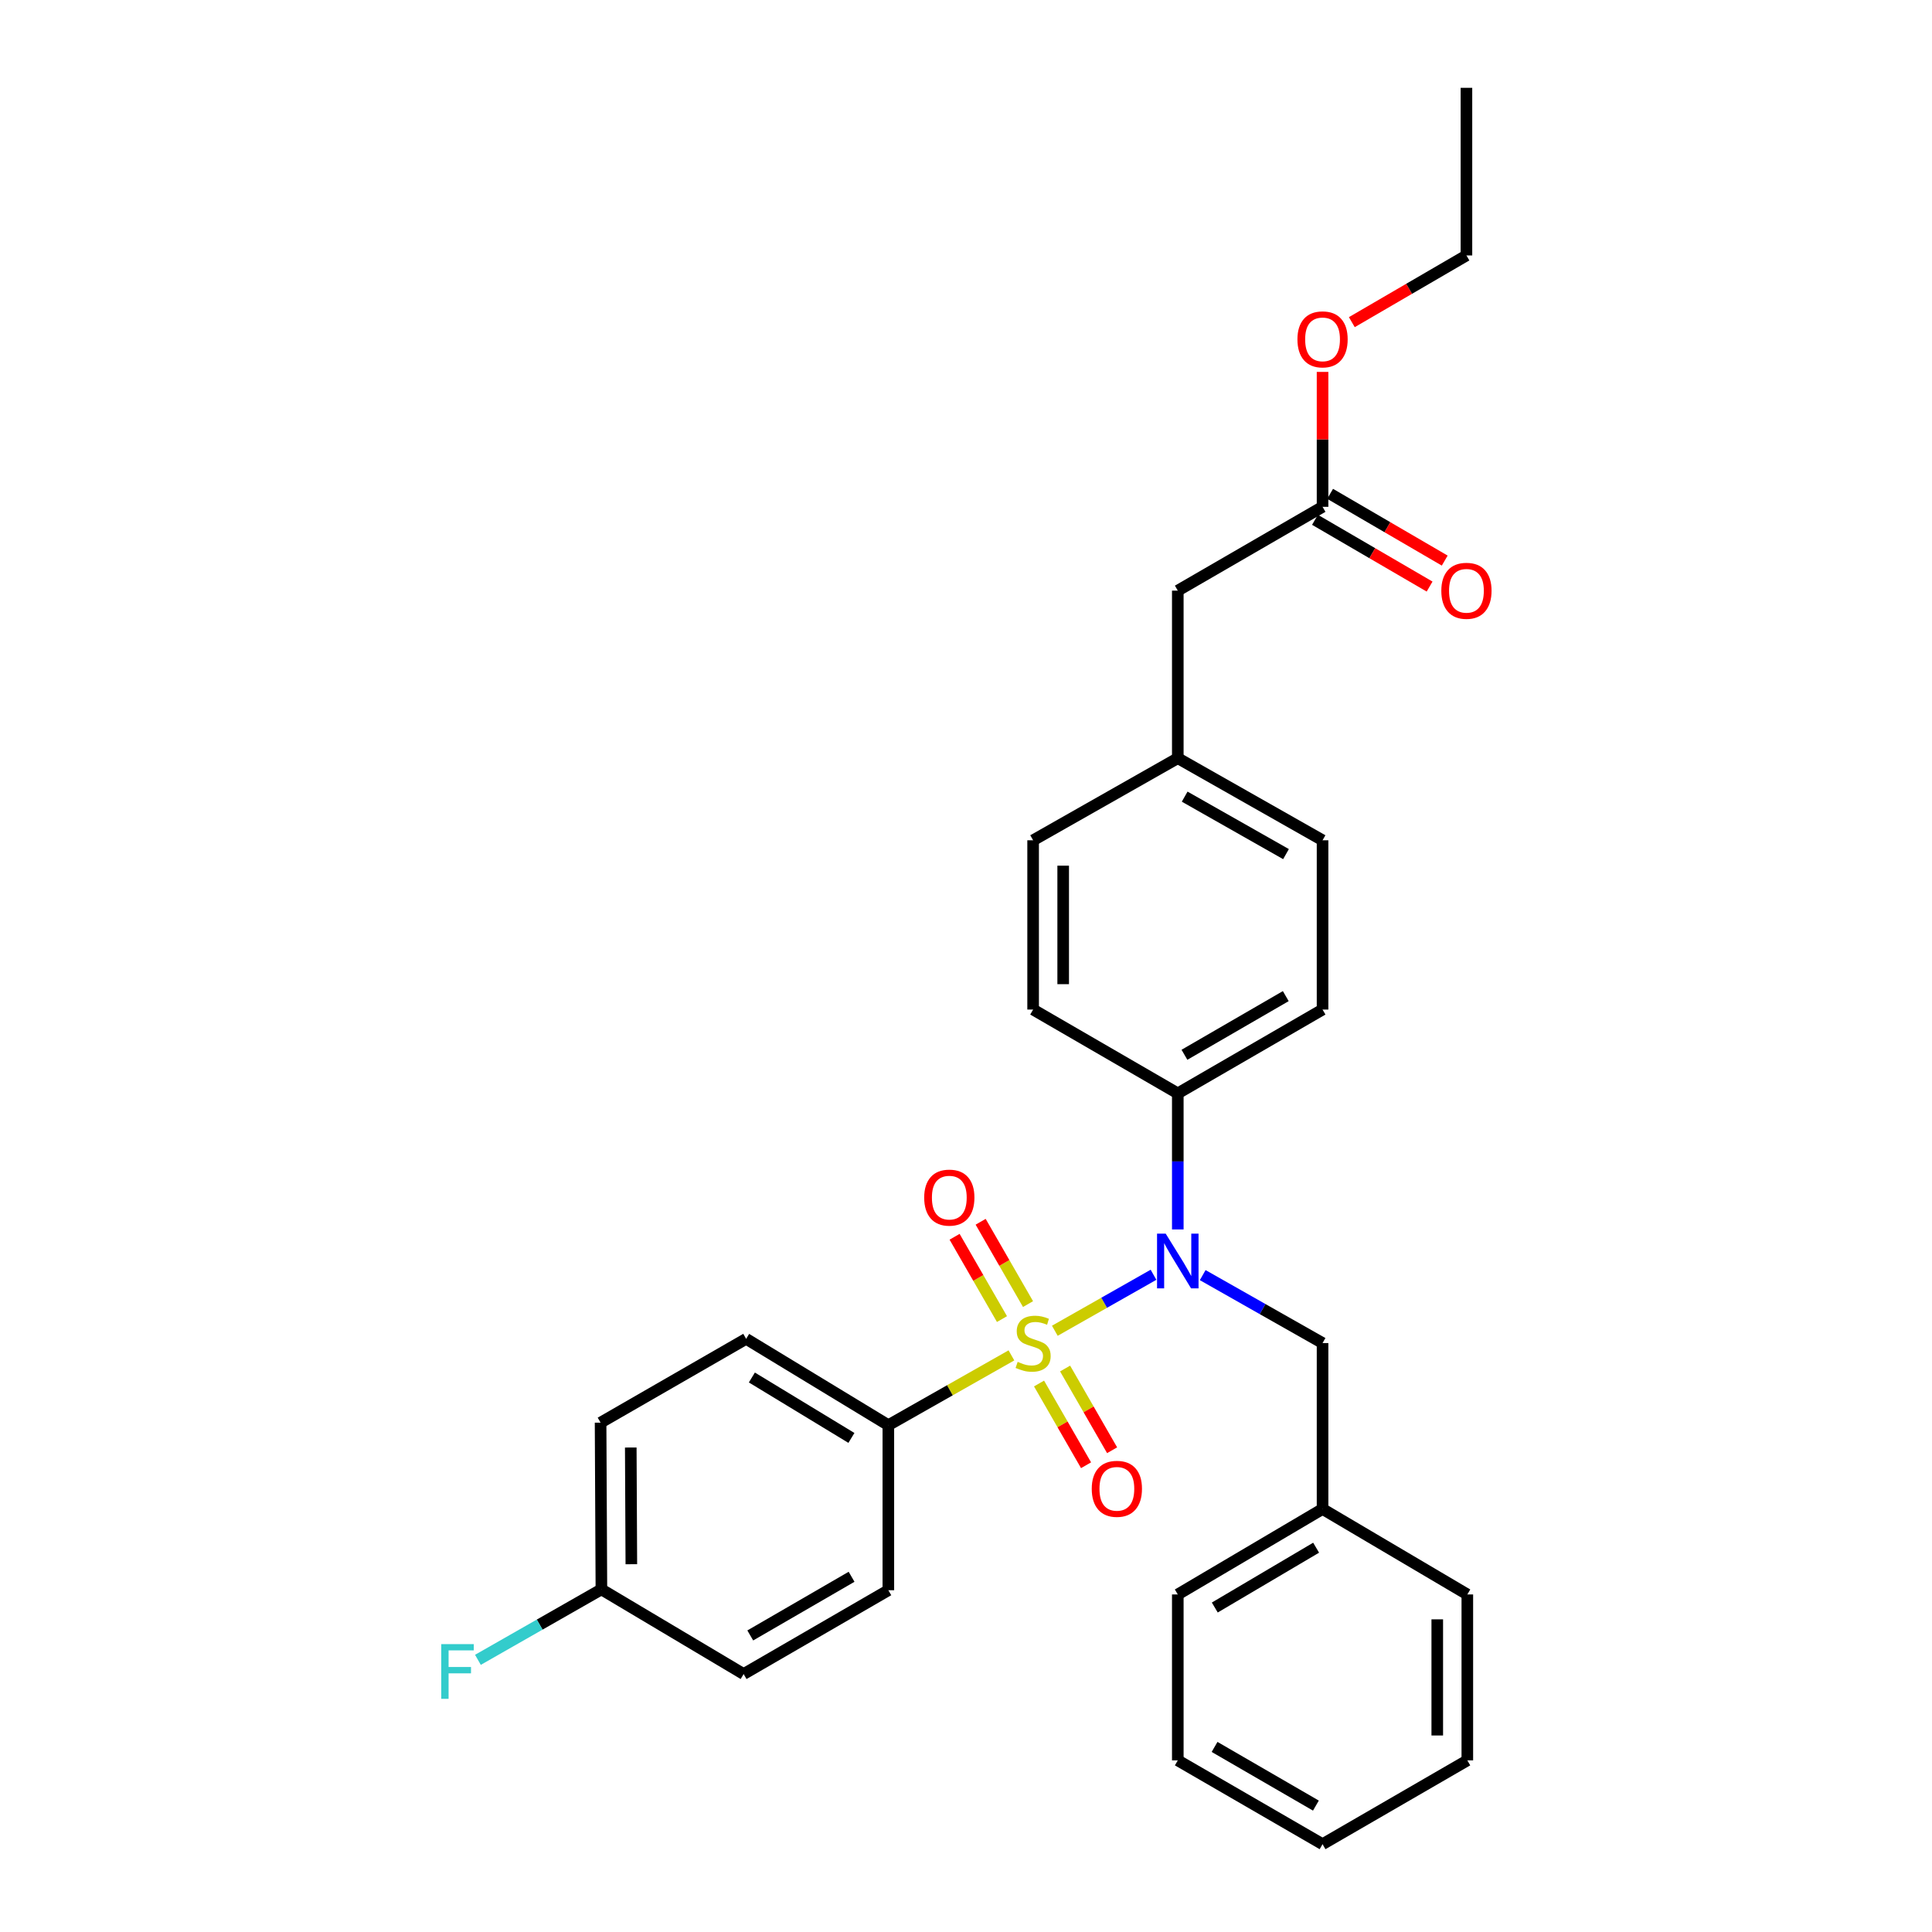 <?xml version='1.0' encoding='iso-8859-1'?>
<svg version='1.1' baseProfile='full'
              xmlns='http://www.w3.org/2000/svg'
                      xmlns:rdkit='http://www.rdkit.org/xml'
                      xmlns:xlink='http://www.w3.org/1999/xlink'
                  xml:space='preserve'
width='1000px' height='1000px' viewBox='0 0 1000 1000'>
<!-- END OF HEADER -->
<rect style='opacity:1.0;fill:#FFFFFF;stroke:none' width='1000' height='1000' x='0' y='0'> </rect>
<path class='bond-0' d='M 545.974,688.797 L 571.514,674.308' style='fill:none;fill-rule:evenodd;stroke:#CCCC00;stroke-width:6px;stroke-linecap:butt;stroke-linejoin:miter;stroke-opacity:1' />
<path class='bond-0' d='M 571.514,674.308 L 597.055,659.819' style='fill:none;fill-rule:evenodd;stroke:#0000FF;stroke-width:6px;stroke-linecap:butt;stroke-linejoin:miter;stroke-opacity:1' />
<path class='bond-1' d='M 523.508,701.541 L 491.657,719.604' style='fill:none;fill-rule:evenodd;stroke:#CCCC00;stroke-width:6px;stroke-linecap:butt;stroke-linejoin:miter;stroke-opacity:1' />
<path class='bond-1' d='M 491.657,719.604 L 459.807,737.668' style='fill:none;fill-rule:evenodd;stroke:#000000;stroke-width:6px;stroke-linecap:butt;stroke-linejoin:miter;stroke-opacity:1' />
<path class='bond-2' d='M 532.106,674.994 L 519.843,653.69' style='fill:none;fill-rule:evenodd;stroke:#CCCC00;stroke-width:6px;stroke-linecap:butt;stroke-linejoin:miter;stroke-opacity:1' />
<path class='bond-2' d='M 519.843,653.69 L 507.581,632.385' style='fill:none;fill-rule:evenodd;stroke:#FF0000;stroke-width:6px;stroke-linecap:butt;stroke-linejoin:miter;stroke-opacity:1' />
<path class='bond-2' d='M 518.62,682.757 L 506.357,661.452' style='fill:none;fill-rule:evenodd;stroke:#CCCC00;stroke-width:6px;stroke-linecap:butt;stroke-linejoin:miter;stroke-opacity:1' />
<path class='bond-2' d='M 506.357,661.452 L 494.094,640.148' style='fill:none;fill-rule:evenodd;stroke:#FF0000;stroke-width:6px;stroke-linecap:butt;stroke-linejoin:miter;stroke-opacity:1' />
<path class='bond-3' d='M 537.806,716.102 L 549.973,737.254' style='fill:none;fill-rule:evenodd;stroke:#CCCC00;stroke-width:6px;stroke-linecap:butt;stroke-linejoin:miter;stroke-opacity:1' />
<path class='bond-3' d='M 549.973,737.254 L 562.139,758.406' style='fill:none;fill-rule:evenodd;stroke:#FF0000;stroke-width:6px;stroke-linecap:butt;stroke-linejoin:miter;stroke-opacity:1' />
<path class='bond-3' d='M 551.295,708.344 L 563.461,729.495' style='fill:none;fill-rule:evenodd;stroke:#CCCC00;stroke-width:6px;stroke-linecap:butt;stroke-linejoin:miter;stroke-opacity:1' />
<path class='bond-3' d='M 563.461,729.495 L 575.628,750.647' style='fill:none;fill-rule:evenodd;stroke:#FF0000;stroke-width:6px;stroke-linecap:butt;stroke-linejoin:miter;stroke-opacity:1' />
<path class='bond-4' d='M 609.625,636.359 L 609.625,601.143' style='fill:none;fill-rule:evenodd;stroke:#0000FF;stroke-width:6px;stroke-linecap:butt;stroke-linejoin:miter;stroke-opacity:1' />
<path class='bond-4' d='M 609.625,601.143 L 609.625,565.927' style='fill:none;fill-rule:evenodd;stroke:#000000;stroke-width:6px;stroke-linecap:butt;stroke-linejoin:miter;stroke-opacity:1' />
<path class='bond-5' d='M 622.518,659.998 L 653.534,677.584' style='fill:none;fill-rule:evenodd;stroke:#0000FF;stroke-width:6px;stroke-linecap:butt;stroke-linejoin:miter;stroke-opacity:1' />
<path class='bond-5' d='M 653.534,677.584 L 684.551,695.17' style='fill:none;fill-rule:evenodd;stroke:#000000;stroke-width:6px;stroke-linecap:butt;stroke-linejoin:miter;stroke-opacity:1' />
<path class='bond-8' d='M 459.807,737.668 L 386.203,692.982' style='fill:none;fill-rule:evenodd;stroke:#000000;stroke-width:6px;stroke-linecap:butt;stroke-linejoin:miter;stroke-opacity:1' />
<path class='bond-8' d='M 440.691,744.267 L 389.168,712.987' style='fill:none;fill-rule:evenodd;stroke:#000000;stroke-width:6px;stroke-linecap:butt;stroke-linejoin:miter;stroke-opacity:1' />
<path class='bond-9' d='M 459.807,737.668 L 459.807,823.098' style='fill:none;fill-rule:evenodd;stroke:#000000;stroke-width:6px;stroke-linecap:butt;stroke-linejoin:miter;stroke-opacity:1' />
<path class='bond-10' d='M 609.625,565.927 L 684.551,522.546' style='fill:none;fill-rule:evenodd;stroke:#000000;stroke-width:6px;stroke-linecap:butt;stroke-linejoin:miter;stroke-opacity:1' />
<path class='bond-10' d='M 613.067,545.953 L 665.515,515.587' style='fill:none;fill-rule:evenodd;stroke:#000000;stroke-width:6px;stroke-linecap:butt;stroke-linejoin:miter;stroke-opacity:1' />
<path class='bond-11' d='M 609.625,565.927 L 534.742,522.546' style='fill:none;fill-rule:evenodd;stroke:#000000;stroke-width:6px;stroke-linecap:butt;stroke-linejoin:miter;stroke-opacity:1' />
<path class='bond-15' d='M 684.551,695.17 L 684.551,781.049' style='fill:none;fill-rule:evenodd;stroke:#000000;stroke-width:6px;stroke-linecap:butt;stroke-linejoin:miter;stroke-opacity:1' />
<path class='bond-6' d='M 684.551,262.332 L 609.625,305.712' style='fill:none;fill-rule:evenodd;stroke:#000000;stroke-width:6px;stroke-linecap:butt;stroke-linejoin:miter;stroke-opacity:1' />
<path class='bond-7' d='M 680.635,269.055 L 710.296,286.332' style='fill:none;fill-rule:evenodd;stroke:#000000;stroke-width:6px;stroke-linecap:butt;stroke-linejoin:miter;stroke-opacity:1' />
<path class='bond-7' d='M 710.296,286.332 L 739.957,303.608' style='fill:none;fill-rule:evenodd;stroke:#FF0000;stroke-width:6px;stroke-linecap:butt;stroke-linejoin:miter;stroke-opacity:1' />
<path class='bond-7' d='M 688.467,255.609 L 718.128,272.885' style='fill:none;fill-rule:evenodd;stroke:#000000;stroke-width:6px;stroke-linecap:butt;stroke-linejoin:miter;stroke-opacity:1' />
<path class='bond-7' d='M 718.128,272.885 L 747.789,290.162' style='fill:none;fill-rule:evenodd;stroke:#FF0000;stroke-width:6px;stroke-linecap:butt;stroke-linejoin:miter;stroke-opacity:1' />
<path class='bond-20' d='M 684.551,262.332 L 684.551,227.416' style='fill:none;fill-rule:evenodd;stroke:#000000;stroke-width:6px;stroke-linecap:butt;stroke-linejoin:miter;stroke-opacity:1' />
<path class='bond-20' d='M 684.551,227.416 L 684.551,192.499' style='fill:none;fill-rule:evenodd;stroke:#FF0000;stroke-width:6px;stroke-linecap:butt;stroke-linejoin:miter;stroke-opacity:1' />
<path class='bond-17' d='M 386.203,692.982 L 310.862,736.363' style='fill:none;fill-rule:evenodd;stroke:#000000;stroke-width:6px;stroke-linecap:butt;stroke-linejoin:miter;stroke-opacity:1' />
<path class='bond-16' d='M 459.807,823.098 L 384.898,866.479' style='fill:none;fill-rule:evenodd;stroke:#000000;stroke-width:6px;stroke-linecap:butt;stroke-linejoin:miter;stroke-opacity:1' />
<path class='bond-16' d='M 440.772,816.139 L 388.336,846.506' style='fill:none;fill-rule:evenodd;stroke:#000000;stroke-width:6px;stroke-linecap:butt;stroke-linejoin:miter;stroke-opacity:1' />
<path class='bond-19' d='M 684.551,522.546 L 684.551,434.929' style='fill:none;fill-rule:evenodd;stroke:#000000;stroke-width:6px;stroke-linecap:butt;stroke-linejoin:miter;stroke-opacity:1' />
<path class='bond-18' d='M 534.742,522.546 L 534.742,434.929' style='fill:none;fill-rule:evenodd;stroke:#000000;stroke-width:6px;stroke-linecap:butt;stroke-linejoin:miter;stroke-opacity:1' />
<path class='bond-18' d='M 550.303,509.404 L 550.303,448.072' style='fill:none;fill-rule:evenodd;stroke:#000000;stroke-width:6px;stroke-linecap:butt;stroke-linejoin:miter;stroke-opacity:1' />
<path class='bond-12' d='M 609.625,305.712 L 609.625,392.43' style='fill:none;fill-rule:evenodd;stroke:#000000;stroke-width:6px;stroke-linecap:butt;stroke-linejoin:miter;stroke-opacity:1' />
<path class='bond-13' d='M 609.625,392.43 L 534.742,434.929' style='fill:none;fill-rule:evenodd;stroke:#000000;stroke-width:6px;stroke-linecap:butt;stroke-linejoin:miter;stroke-opacity:1' />
<path class='bond-30' d='M 609.625,392.43 L 684.551,434.929' style='fill:none;fill-rule:evenodd;stroke:#000000;stroke-width:6px;stroke-linecap:butt;stroke-linejoin:miter;stroke-opacity:1' />
<path class='bond-30' d='M 613.186,412.34 L 665.635,442.09' style='fill:none;fill-rule:evenodd;stroke:#000000;stroke-width:6px;stroke-linecap:butt;stroke-linejoin:miter;stroke-opacity:1' />
<path class='bond-14' d='M 311.286,822.657 L 384.898,866.479' style='fill:none;fill-rule:evenodd;stroke:#000000;stroke-width:6px;stroke-linecap:butt;stroke-linejoin:miter;stroke-opacity:1' />
<path class='bond-21' d='M 311.286,822.657 L 279.329,840.893' style='fill:none;fill-rule:evenodd;stroke:#000000;stroke-width:6px;stroke-linecap:butt;stroke-linejoin:miter;stroke-opacity:1' />
<path class='bond-21' d='M 279.329,840.893 L 247.373,859.128' style='fill:none;fill-rule:evenodd;stroke:#33CCCC;stroke-width:6px;stroke-linecap:butt;stroke-linejoin:miter;stroke-opacity:1' />
<path class='bond-29' d='M 311.286,822.657 L 310.862,736.363' style='fill:none;fill-rule:evenodd;stroke:#000000;stroke-width:6px;stroke-linecap:butt;stroke-linejoin:miter;stroke-opacity:1' />
<path class='bond-29' d='M 326.783,809.637 L 326.486,749.231' style='fill:none;fill-rule:evenodd;stroke:#000000;stroke-width:6px;stroke-linecap:butt;stroke-linejoin:miter;stroke-opacity:1' />
<path class='bond-23' d='M 684.551,781.049 L 609.625,825.285' style='fill:none;fill-rule:evenodd;stroke:#000000;stroke-width:6px;stroke-linecap:butt;stroke-linejoin:miter;stroke-opacity:1' />
<path class='bond-23' d='M 681.223,801.084 L 628.775,832.05' style='fill:none;fill-rule:evenodd;stroke:#000000;stroke-width:6px;stroke-linecap:butt;stroke-linejoin:miter;stroke-opacity:1' />
<path class='bond-24' d='M 684.551,781.049 L 759.486,825.285' style='fill:none;fill-rule:evenodd;stroke:#000000;stroke-width:6px;stroke-linecap:butt;stroke-linejoin:miter;stroke-opacity:1' />
<path class='bond-22' d='M 699.705,166.749 L 729.366,149.482' style='fill:none;fill-rule:evenodd;stroke:#FF0000;stroke-width:6px;stroke-linecap:butt;stroke-linejoin:miter;stroke-opacity:1' />
<path class='bond-22' d='M 729.366,149.482 L 759.027,132.216' style='fill:none;fill-rule:evenodd;stroke:#000000;stroke-width:6px;stroke-linecap:butt;stroke-linejoin:miter;stroke-opacity:1' />
<path class='bond-25' d='M 759.027,132.216 L 759.027,45.455' style='fill:none;fill-rule:evenodd;stroke:#000000;stroke-width:6px;stroke-linecap:butt;stroke-linejoin:miter;stroke-opacity:1' />
<path class='bond-26' d='M 609.625,825.285 L 609.625,911.165' style='fill:none;fill-rule:evenodd;stroke:#000000;stroke-width:6px;stroke-linecap:butt;stroke-linejoin:miter;stroke-opacity:1' />
<path class='bond-27' d='M 759.486,825.285 L 759.486,911.165' style='fill:none;fill-rule:evenodd;stroke:#000000;stroke-width:6px;stroke-linecap:butt;stroke-linejoin:miter;stroke-opacity:1' />
<path class='bond-27' d='M 743.925,838.167 L 743.925,898.283' style='fill:none;fill-rule:evenodd;stroke:#000000;stroke-width:6px;stroke-linecap:butt;stroke-linejoin:miter;stroke-opacity:1' />
<path class='bond-31' d='M 609.625,911.165 L 684.551,954.545' style='fill:none;fill-rule:evenodd;stroke:#000000;stroke-width:6px;stroke-linecap:butt;stroke-linejoin:miter;stroke-opacity:1' />
<path class='bond-31' d='M 628.66,904.205 L 681.109,934.572' style='fill:none;fill-rule:evenodd;stroke:#000000;stroke-width:6px;stroke-linecap:butt;stroke-linejoin:miter;stroke-opacity:1' />
<path class='bond-28' d='M 759.486,911.165 L 684.551,954.545' style='fill:none;fill-rule:evenodd;stroke:#000000;stroke-width:6px;stroke-linecap:butt;stroke-linejoin:miter;stroke-opacity:1' />
<path  class='atom-0' d='M 526.742 704.89
Q 527.062 705.01, 528.382 705.57
Q 529.702 706.13, 531.142 706.49
Q 532.622 706.81, 534.062 706.81
Q 536.742 706.81, 538.302 705.53
Q 539.862 704.21, 539.862 701.93
Q 539.862 700.37, 539.062 699.41
Q 538.302 698.45, 537.102 697.93
Q 535.902 697.41, 533.902 696.81
Q 531.382 696.05, 529.862 695.33
Q 528.382 694.61, 527.302 693.09
Q 526.262 691.57, 526.262 689.01
Q 526.262 685.45, 528.662 683.25
Q 531.102 681.05, 535.902 681.05
Q 539.182 681.05, 542.902 682.61
L 541.982 685.69
Q 538.582 684.29, 536.022 684.29
Q 533.262 684.29, 531.742 685.45
Q 530.222 686.57, 530.262 688.53
Q 530.262 690.05, 531.022 690.97
Q 531.822 691.89, 532.942 692.41
Q 534.102 692.93, 536.022 693.53
Q 538.582 694.33, 540.102 695.13
Q 541.622 695.93, 542.702 697.57
Q 543.822 699.17, 543.822 701.93
Q 543.822 705.85, 541.182 707.97
Q 538.582 710.05, 534.222 710.05
Q 531.702 710.05, 529.782 709.49
Q 527.902 708.97, 525.662 708.05
L 526.742 704.89
' fill='#CCCC00'/>
<path  class='atom-1' d='M 603.365 638.528
L 612.645 653.528
Q 613.565 655.008, 615.045 657.688
Q 616.525 660.368, 616.605 660.528
L 616.605 638.528
L 620.365 638.528
L 620.365 666.848
L 616.485 666.848
L 606.525 650.448
Q 605.365 648.528, 604.125 646.328
Q 602.925 644.128, 602.565 643.448
L 602.565 666.848
L 598.885 666.848
L 598.885 638.528
L 603.365 638.528
' fill='#0000FF'/>
<path  class='atom-3' d='M 478.361 619.882
Q 478.361 613.082, 481.721 609.282
Q 485.081 605.482, 491.361 605.482
Q 497.641 605.482, 501.001 609.282
Q 504.361 613.082, 504.361 619.882
Q 504.361 626.762, 500.961 630.682
Q 497.561 634.562, 491.361 634.562
Q 485.121 634.562, 481.721 630.682
Q 478.361 626.802, 478.361 619.882
M 491.361 631.362
Q 495.681 631.362, 498.001 628.482
Q 500.361 625.562, 500.361 619.882
Q 500.361 614.322, 498.001 611.522
Q 495.681 608.682, 491.361 608.682
Q 487.041 608.682, 484.681 611.482
Q 482.361 614.282, 482.361 619.882
Q 482.361 625.602, 484.681 628.482
Q 487.041 631.362, 491.361 631.362
' fill='#FF0000'/>
<path  class='atom-4' d='M 565.088 770.608
Q 565.088 763.808, 568.448 760.008
Q 571.808 756.208, 578.088 756.208
Q 584.368 756.208, 587.728 760.008
Q 591.088 763.808, 591.088 770.608
Q 591.088 777.488, 587.688 781.408
Q 584.288 785.288, 578.088 785.288
Q 571.848 785.288, 568.448 781.408
Q 565.088 777.528, 565.088 770.608
M 578.088 782.088
Q 582.408 782.088, 584.728 779.208
Q 587.088 776.288, 587.088 770.608
Q 587.088 765.048, 584.728 762.248
Q 582.408 759.408, 578.088 759.408
Q 573.768 759.408, 571.408 762.208
Q 569.088 765.008, 569.088 770.608
Q 569.088 776.328, 571.408 779.208
Q 573.768 782.088, 578.088 782.088
' fill='#FF0000'/>
<path  class='atom-8' d='M 746.027 305.792
Q 746.027 298.992, 749.387 295.192
Q 752.747 291.392, 759.027 291.392
Q 765.307 291.392, 768.667 295.192
Q 772.027 298.992, 772.027 305.792
Q 772.027 312.672, 768.627 316.592
Q 765.227 320.472, 759.027 320.472
Q 752.787 320.472, 749.387 316.592
Q 746.027 312.712, 746.027 305.792
M 759.027 317.272
Q 763.347 317.272, 765.667 314.392
Q 768.027 311.472, 768.027 305.792
Q 768.027 300.232, 765.667 297.432
Q 763.347 294.592, 759.027 294.592
Q 754.707 294.592, 752.347 297.392
Q 750.027 300.192, 750.027 305.792
Q 750.027 311.512, 752.347 314.392
Q 754.707 317.272, 759.027 317.272
' fill='#FF0000'/>
<path  class='atom-21' d='M 671.551 175.65
Q 671.551 168.85, 674.911 165.05
Q 678.271 161.25, 684.551 161.25
Q 690.831 161.25, 694.191 165.05
Q 697.551 168.85, 697.551 175.65
Q 697.551 182.53, 694.151 186.45
Q 690.751 190.33, 684.551 190.33
Q 678.311 190.33, 674.911 186.45
Q 671.551 182.57, 671.551 175.65
M 684.551 187.13
Q 688.871 187.13, 691.191 184.25
Q 693.551 181.33, 693.551 175.65
Q 693.551 170.09, 691.191 167.29
Q 688.871 164.45, 684.551 164.45
Q 680.231 164.45, 677.871 167.25
Q 675.551 170.05, 675.551 175.65
Q 675.551 181.37, 677.871 184.25
Q 680.231 187.13, 684.551 187.13
' fill='#FF0000'/>
<path  class='atom-22' d='M 228.389 850.996
L 245.229 850.996
L 245.229 854.236
L 232.189 854.236
L 232.189 862.836
L 243.789 862.836
L 243.789 866.116
L 232.189 866.116
L 232.189 879.316
L 228.389 879.316
L 228.389 850.996
' fill='#33CCCC'/>
</svg>
